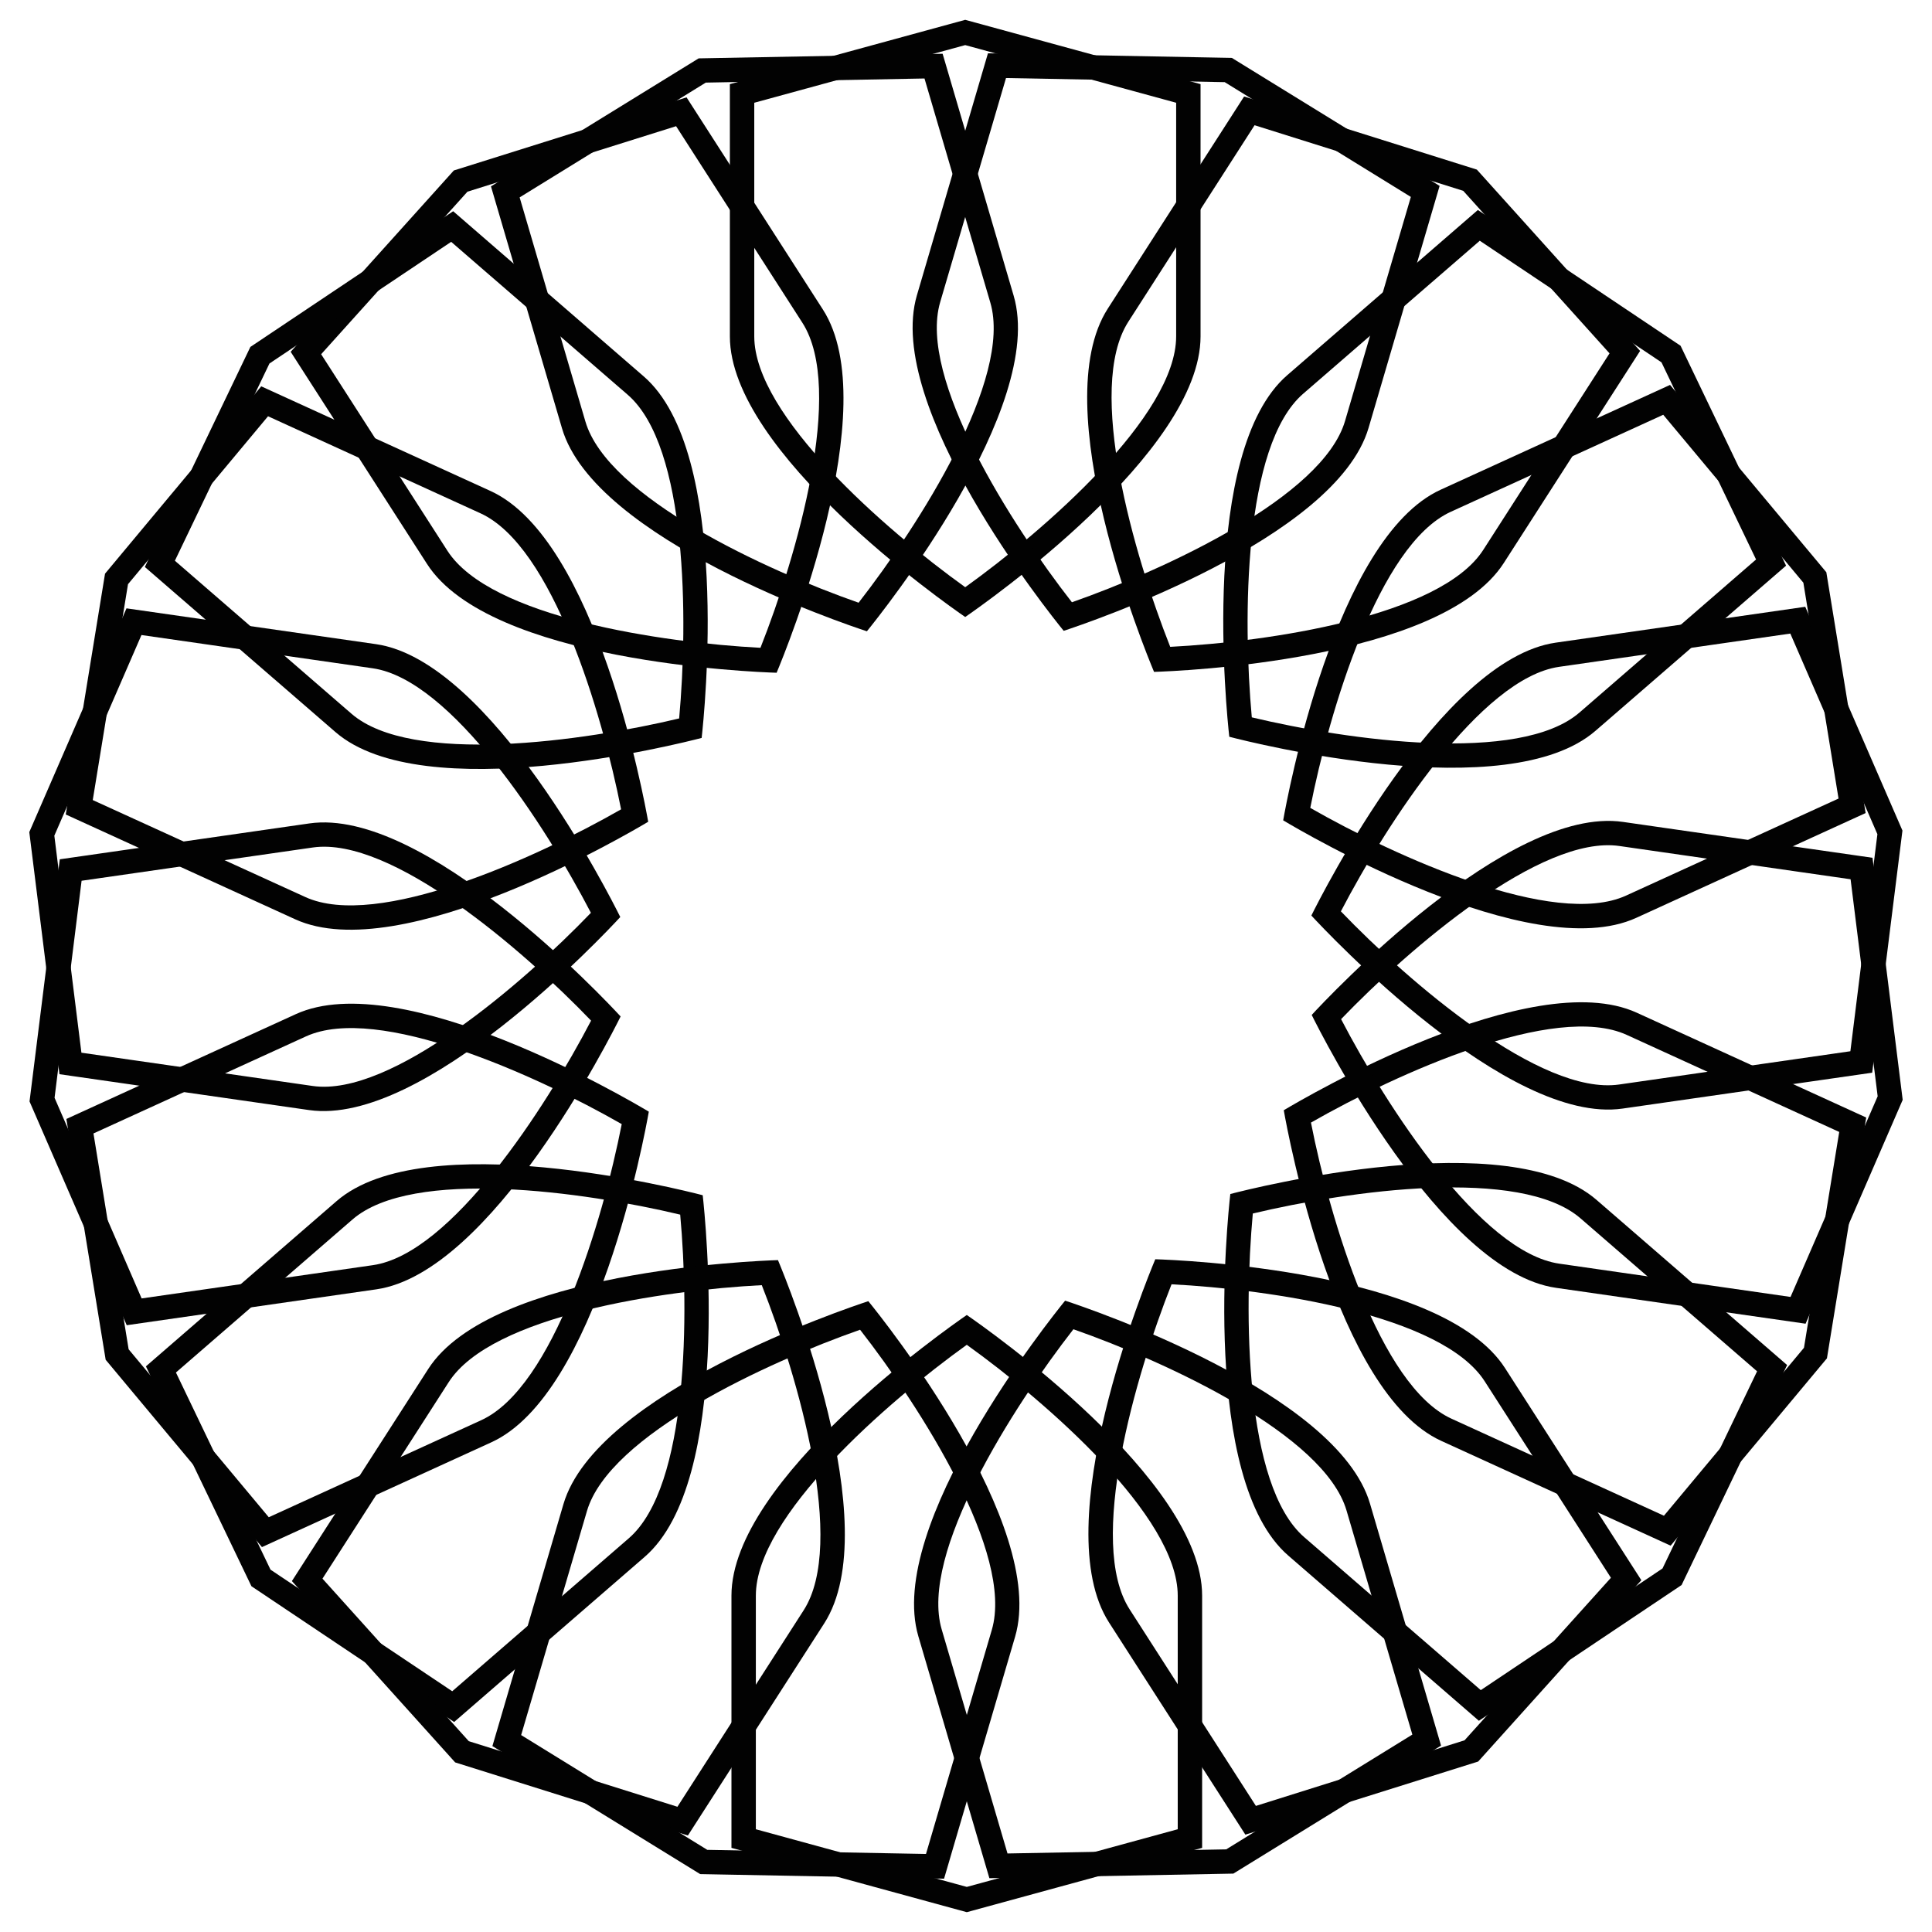 <?xml version="1.0" encoding="UTF-8"?>
<!-- Uploaded to: ICON Repo, www.iconrepo.com, Generator: ICON Repo Mixer Tools -->
<svg width="800px" height="800px" version="1.1" viewBox="144 144 512 512" xmlns="http://www.w3.org/2000/svg">
 <g fill="#020202">
  <path d="m399.79 155.95 55.902 15.281v61.906c0 20.992-34.68 51.242-55.902 66.48-21.223-15.242-55.902-45.488-55.902-66.48v-61.906l55.902-15.281m0-6.695-62.367 17.043v66.84c0 30.797 57.184 70.805 62.367 74.375 5.184-3.57 62.367-43.559 62.367-74.375v-66.84z"/>
  <path d="m331.04 165.89 57.961-1.09 17.445 59.387c5.918 20.133-18.852 58.926-34.91 79.539-24.688-8.648-66.484-27.898-72.402-48.031l-17.426-59.387 49.332-30.418m-1.891-6.422-55.039 33.922 18.828 64.129c8.668 29.535 74.816 51.828 80.797 53.781 3.969-4.891 47.566-59.367 38.898-88.922l-18.828-64.129z"/>
  <path d="m267.88 194.8 55.293-17.359 33.461 52.082c11.355 17.656-1.492 61.844-11.105 86.152-26.07-1.367-71.602-8.062-82.961-25.719l-33.461-52.082 38.773-43.074m-3.609-5.625-43.242 48.051 36.129 56.215c16.641 25.926 86.379 28.656 92.652 28.844 2.434-5.793 28.906-70.367 12.258-96.27l-36.125-56.215z"/>
  <path d="m215.41 240.33 48.156-32.242 46.793 40.535c15.871 13.75 15.996 59.766 13.625 85.773-25.422 6.066-70.996 12.488-86.848-1.258l-46.789-40.539 25.062-52.27m-5.059-4.387-27.961 58.316 50.508 43.746c23.281 20.172 90.957 3.148 97.047 1.555 0.711-6.234 7.914-75.656-15.348-95.809l-50.504-43.77z"/>
  <path d="m177.92 298.82 37.113-44.504 56.301 25.715c19.105 8.715 32.203 52.816 37.262 78.449-22.672 12.973-64.594 31.973-83.695 23.238l-56.32-25.695 9.34-57.203m-6.086-2.793-10.41 63.816 60.793 27.773c28.004 12.785 88.145-22.609 93.562-25.84-1.094-6.215-13.73-74.84-41.758-87.645l-60.793-27.75z"/>
  <path d="m158.4 365.46 23.09-53.172 61.277 8.816c20.781 2.981 45.785 41.629 57.832 64.801-18.094 18.828-52.984 48.871-73.746 45.887l-61.277-8.816-7.176-57.516m-6.637-0.941 7.996 64.152 66.145 9.508c30.48 4.387 78.215-46.52 82.477-51.156-2.793-5.648-34.258-67.93-64.738-72.316l-66.121-9.492z"/>
  <path d="m158.46 434.93 7.16-57.52 61.277-8.816c20.781-2.981 55.648 27.039 73.746 45.887-12.07 23.176-37.07 61.82-57.832 64.801l-61.277 8.816-23.074-53.168m-6.633 0.965 25.758 59.301 66.145-9.508c30.48-4.387 61.949-66.672 64.738-72.316-4.262-4.617-51.996-55.523-82.477-51.156l-66.145 9.508z"/>
  <path d="m178.09 501.58-9.32-57.203 56.301-25.715c19.082-8.711 61.004 10.266 83.695 23.238-5.039 25.633-18.156 69.758-37.238 78.469l-56.301 25.715-37.137-44.504m-6.086 2.773 41.418 49.645 60.793-27.773c28.004-12.785 40.641-81.43 41.73-87.621-5.394-3.234-65.539-38.625-93.562-25.84l-60.793 27.773z"/>
  <path d="m215.69 559.98-25.066-52.25 46.793-40.559c15.871-13.75 61.445-7.348 86.844-1.281 2.371 26.008 2.246 72.043-13.625 85.773l-46.793 40.535-48.152-32.219m-5.059 4.387 53.719 35.98 50.508-43.77c23.281-20.172 16.059-89.574 15.367-95.828-6.086-1.594-73.766-18.598-97.047 1.574l-50.508 43.77z"/>
  <path d="m268.23 605.43-38.773-43.074 33.461-52.082c11.355-17.656 56.887-24.352 82.961-25.695 9.613 24.289 22.441 68.496 11.105 86.152l-33.461 52.082-55.293-17.383m-3.609 5.625 61.676 19.375 36.129-56.215c16.648-25.902-9.824-90.477-12.258-96.27-6.297 0.188-76.012 2.938-92.68 28.844l-36.133 56.215z"/>
  <path d="m331.44 634.23-49.332-30.418 17.445-59.387c5.918-20.133 47.715-39.383 72.379-48.031 16.078 20.594 40.828 59.387 34.91 79.539l-17.445 59.387-57.957-1.09m-1.887 6.426 64.633 1.219 18.828-64.129c8.668-29.535-34.91-84.051-38.898-88.922-5.984 1.953-72.109 24.227-80.797 53.781l-18.828 64.129z"/>
  <path d="m400.21 644.05-55.902-15.281v-61.906c0-20.992 34.68-51.242 55.902-66.48 21.223 15.242 55.902 45.488 55.902 66.48v61.906l-55.902 15.281m0 6.699 62.367-17.047v-66.84c0-30.797-57.184-70.805-62.367-74.375-5.184 3.57-62.367 43.559-62.367 74.375v66.84z"/>
  <path d="m468.96 634.1-57.961 1.09-17.445-59.387c-5.918-20.133 18.852-58.926 34.91-79.539 24.664 8.648 66.461 27.898 72.379 48.031l17.445 59.387-49.328 30.418m1.891 6.426 55.043-33.922-18.832-64.133c-8.668-29.535-74.816-51.828-80.797-53.781-3.969 4.891-47.566 59.367-38.898 88.922l18.828 64.129z"/>
  <path d="m532.12 605.2-55.293 17.383-33.461-52.082c-11.355-17.656 1.492-61.844 11.105-86.152 26.094 1.344 71.625 8.039 82.98 25.695l33.461 52.082-38.793 43.074m3.613 5.625 43.242-48.051-36.129-56.215c-16.648-25.902-86.383-28.652-92.68-28.844-2.434 5.793-28.906 70.367-12.258 96.27l36.129 56.215z"/>
  <path d="m584.58 559.66-48.156 32.242-46.793-40.535c-15.871-13.75-15.996-59.766-13.625-85.773 25.422-6.066 70.996-12.469 86.844 1.281l46.793 40.535-25.062 52.25m5.059 4.387 27.961-58.297-50.508-43.77c-23.281-20.172-90.957-3.148-97.047-1.555-0.715 6.254-7.914 75.676 15.367 95.828l50.508 43.77z"/>
  <path d="m622.07 501.18-37.113 44.504-56.301-25.715c-19.082-8.711-32.203-52.836-37.238-78.469 22.672-12.973 64.594-31.973 83.695-23.238l56.301 25.715-9.344 57.203m6.086 2.793 10.41-63.816-60.793-27.773c-28.004-12.785-88.145 22.609-93.562 25.84 1.09 6.191 13.73 74.836 41.73 87.621l60.793 27.773z"/>
  <path d="m641.6 434.53-23.09 53.172-61.277-8.816c-20.781-2.981-45.785-41.629-57.832-64.801 18.094-18.828 52.984-48.871 73.746-45.887l61.277 8.816 7.176 57.516m6.633 0.945-7.996-64.152-66.145-9.508c-30.48-4.387-78.215 46.52-82.477 51.156 2.793 5.648 34.258 67.93 64.738 72.316l66.145 9.508z"/>
  <path d="m641.53 365.07-7.16 57.52-61.277 8.816c-20.781 2.981-55.648-27.039-73.746-45.887 12.07-23.176 37.07-61.82 57.832-64.801l61.277-8.816 23.074 53.168m6.637-0.965-25.758-59.301-66.145 9.508c-30.48 4.387-61.949 66.672-64.738 72.316 4.262 4.617 51.996 55.523 82.477 51.156l66.145-9.508z"/>
  <path d="m621.91 298.42 9.32 57.203-56.301 25.715c-19.082 8.711-61.004-10.266-83.695-23.238 5.039-25.633 18.156-69.758 37.238-78.469l56.301-25.715 37.137 44.504m6.086-2.769-41.418-49.645-60.793 27.773c-28.004 12.785-40.641 81.43-41.73 87.621 5.394 3.234 65.539 38.625 93.562 25.84l60.793-27.773z"/>
  <path d="m584.31 240.02 25.066 52.25-46.793 40.555c-15.871 13.75-61.445 7.348-86.844 1.281-2.371-26.008-2.246-72.043 13.625-85.773l46.793-40.535 48.152 32.223m5.059-4.391-53.719-35.98-50.508 43.77c-23.281 20.172-16.059 89.574-15.367 95.828 6.086 1.594 73.766 18.598 97.047-1.574l50.508-43.77z"/>
  <path d="m531.77 194.57 38.773 43.074-33.461 52.082c-11.355 17.656-56.887 24.352-82.961 25.695-9.613-24.289-22.441-68.496-11.105-86.152l33.461-52.082 55.293 17.383m3.609-5.625-61.676-19.375-36.125 56.215c-16.648 25.902 9.824 90.477 12.258 96.27 6.297-0.188 76.012-2.938 92.68-28.844l36.129-56.215z"/>
  <path d="m468.56 165.77 49.332 30.418-17.445 59.387c-5.918 20.133-47.715 39.383-72.379 48.031-16.078-20.594-40.828-59.387-34.91-79.539l17.445-59.387 57.957 1.09m1.891-6.426-64.633-1.219-18.828 64.129c-8.668 29.535 34.91 84.051 38.898 88.922 5.984-1.953 72.109-24.227 80.797-53.781l18.828-64.129z"/>
 </g>
</svg>